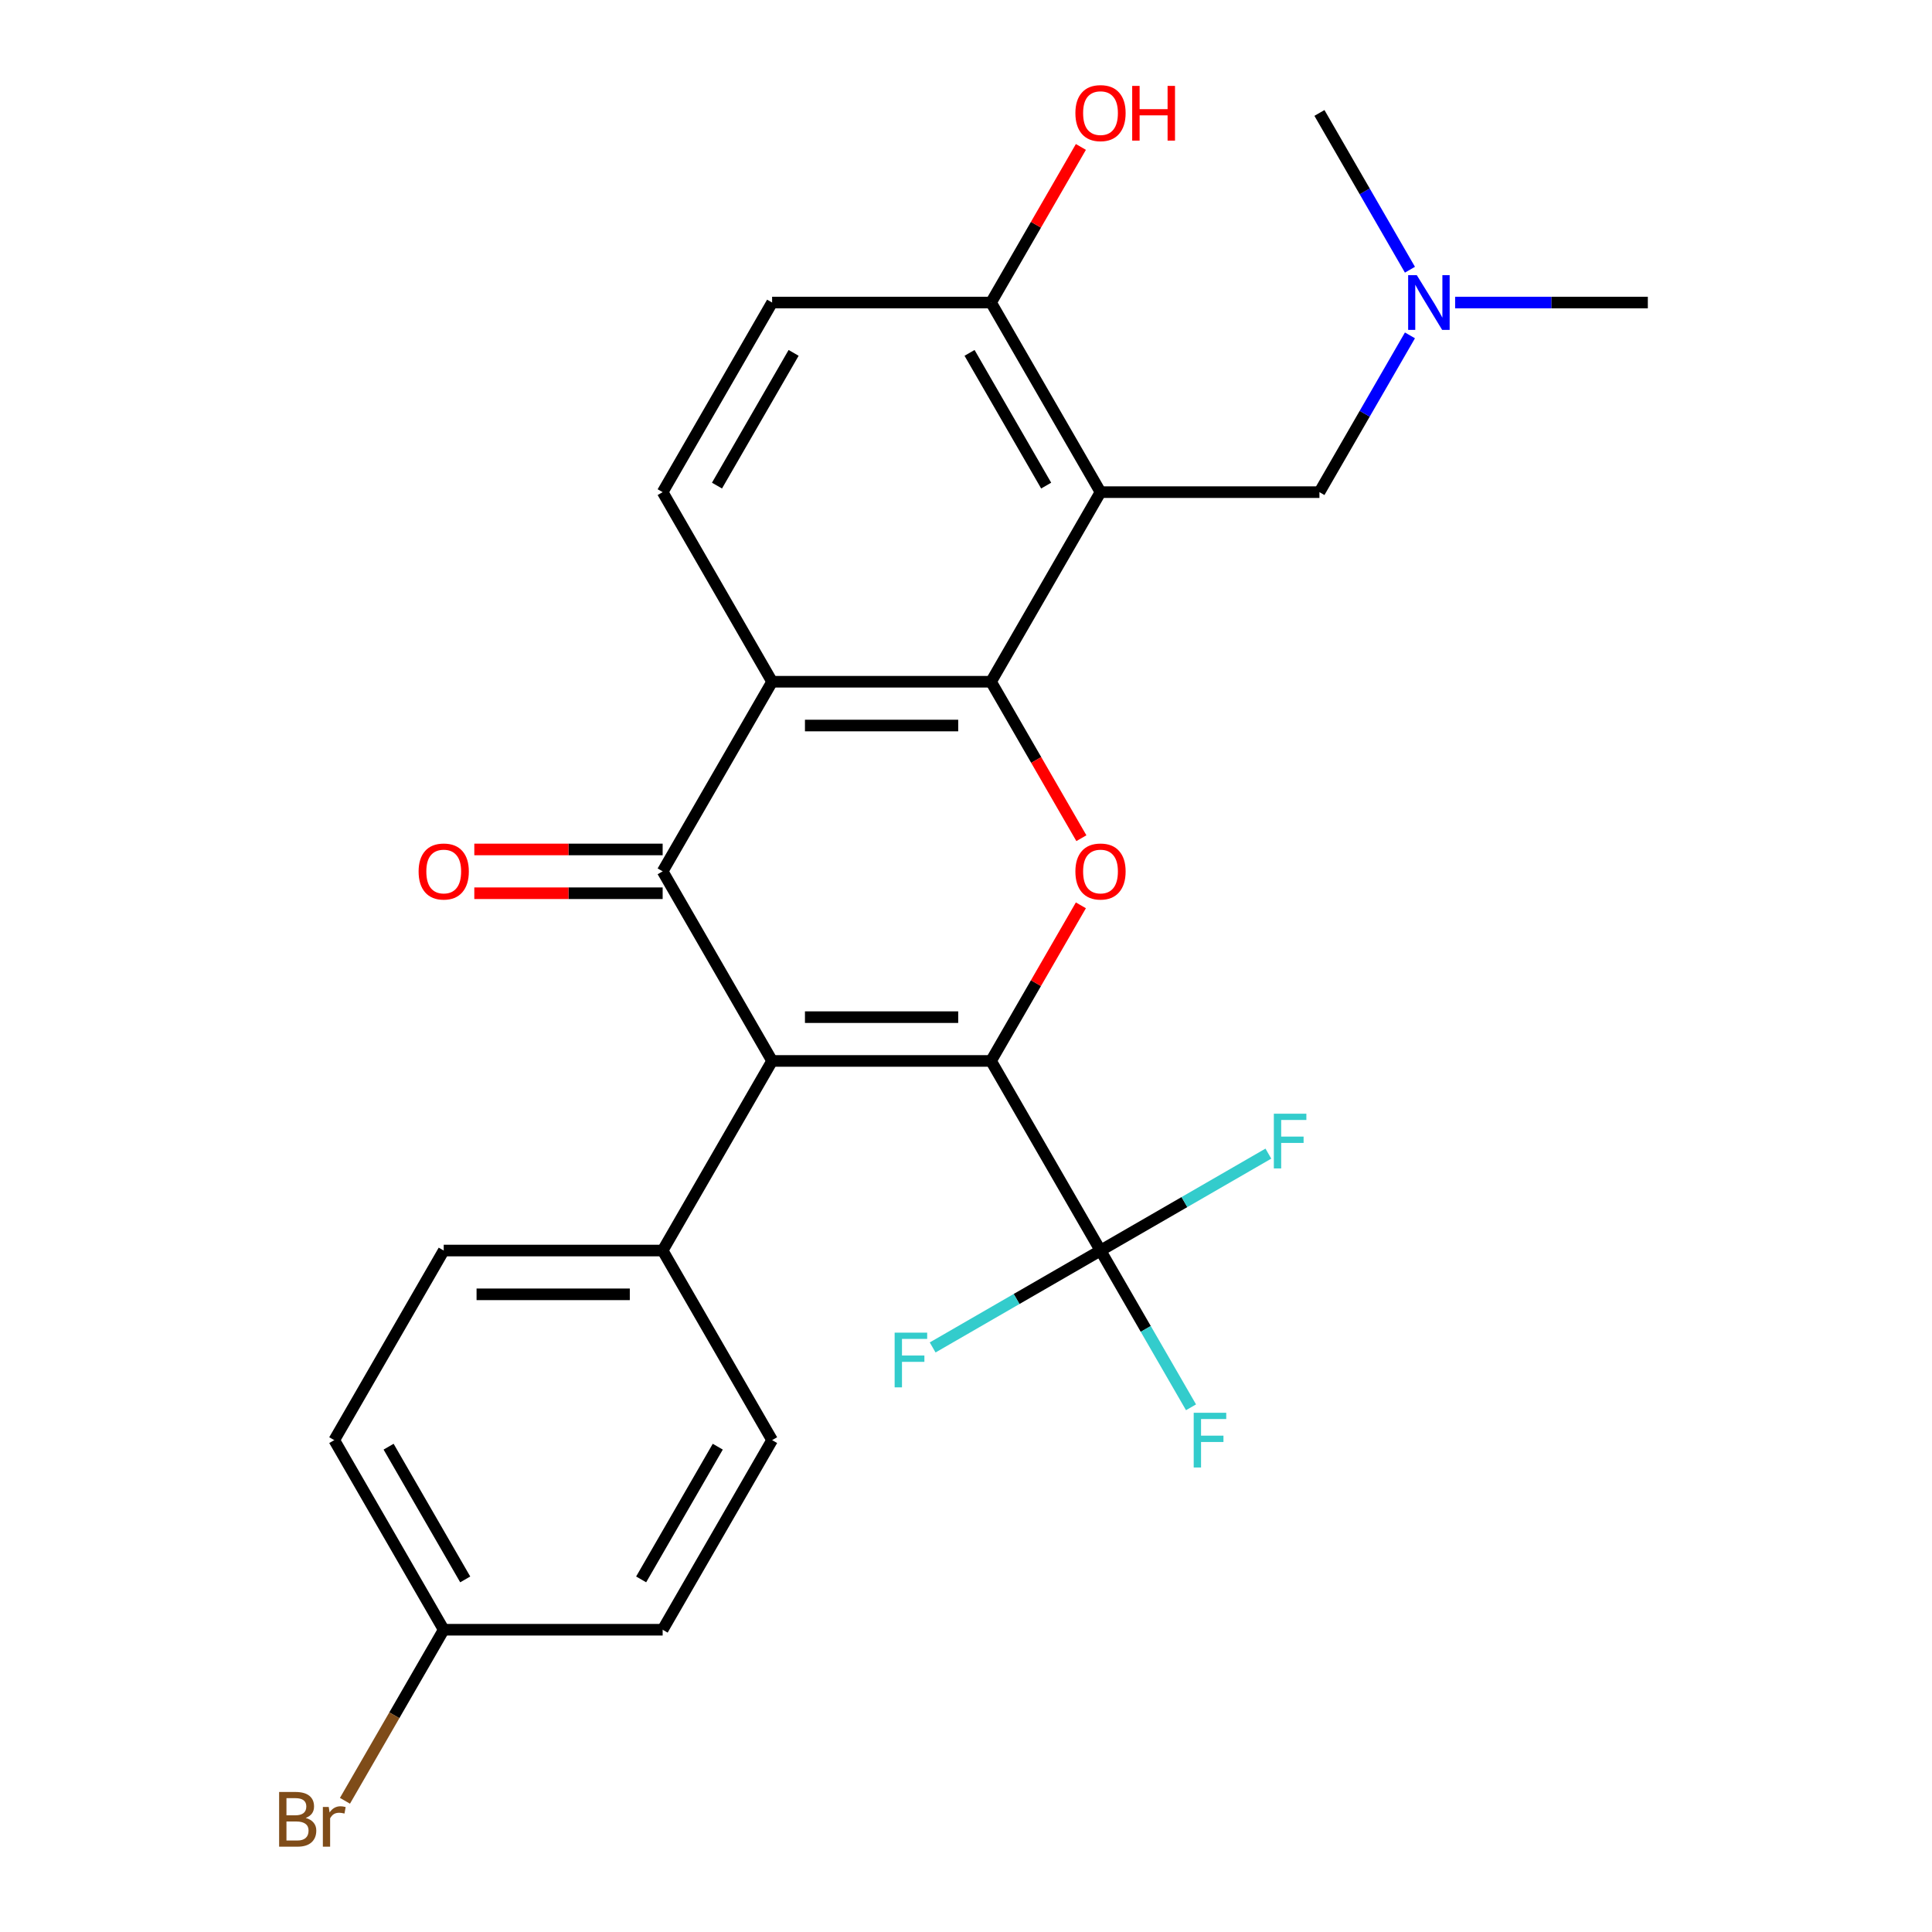 <?xml version='1.0' encoding='iso-8859-1'?>
<svg version='1.1' baseProfile='full'
              xmlns='http://www.w3.org/2000/svg'
                      xmlns:rdkit='http://www.rdkit.org/xml'
                      xmlns:xlink='http://www.w3.org/1999/xlink'
                  xml:space='preserve'
width='1000px' height='1000px' viewBox='0 0 1000 1000'>
<!-- END OF HEADER -->
<rect style='opacity:1.0;fill:#FFFFFF;stroke:none' width='1000' height='1000' x='0' y='0'> </rect>
<path class='bond-0' d='M 512.963,549.14 L 399.645,549.14' style='fill:none;fill-rule:evenodd;stroke:#000000;stroke-width:6px;stroke-linecap:butt;stroke-linejoin:miter;stroke-opacity:1' />
<path class='bond-0' d='M 495.965,526.477 L 416.643,526.477' style='fill:none;fill-rule:evenodd;stroke:#000000;stroke-width:6px;stroke-linecap:butt;stroke-linejoin:miter;stroke-opacity:1' />
<path class='bond-3' d='M 512.963,549.14 L 536.213,508.869' style='fill:none;fill-rule:evenodd;stroke:#000000;stroke-width:6px;stroke-linecap:butt;stroke-linejoin:miter;stroke-opacity:1' />
<path class='bond-3' d='M 536.213,508.869 L 559.464,468.598' style='fill:none;fill-rule:evenodd;stroke:#FF0000;stroke-width:6px;stroke-linecap:butt;stroke-linejoin:miter;stroke-opacity:1' />
<path class='bond-6' d='M 512.963,549.14 L 569.621,647.276' style='fill:none;fill-rule:evenodd;stroke:#000000;stroke-width:6px;stroke-linecap:butt;stroke-linejoin:miter;stroke-opacity:1' />
<path class='bond-2' d='M 399.645,549.14 L 342.987,451.005' style='fill:none;fill-rule:evenodd;stroke:#000000;stroke-width:6px;stroke-linecap:butt;stroke-linejoin:miter;stroke-opacity:1' />
<path class='bond-8' d='M 399.645,549.14 L 342.987,647.276' style='fill:none;fill-rule:evenodd;stroke:#000000;stroke-width:6px;stroke-linecap:butt;stroke-linejoin:miter;stroke-opacity:1' />
<path class='bond-1' d='M 512.963,352.869 L 536.34,393.361' style='fill:none;fill-rule:evenodd;stroke:#000000;stroke-width:6px;stroke-linecap:butt;stroke-linejoin:miter;stroke-opacity:1' />
<path class='bond-1' d='M 536.34,393.361 L 559.718,433.852' style='fill:none;fill-rule:evenodd;stroke:#FF0000;stroke-width:6px;stroke-linecap:butt;stroke-linejoin:miter;stroke-opacity:1' />
<path class='bond-4' d='M 512.963,352.869 L 399.645,352.869' style='fill:none;fill-rule:evenodd;stroke:#000000;stroke-width:6px;stroke-linecap:butt;stroke-linejoin:miter;stroke-opacity:1' />
<path class='bond-4' d='M 495.965,375.533 L 416.643,375.533' style='fill:none;fill-rule:evenodd;stroke:#000000;stroke-width:6px;stroke-linecap:butt;stroke-linejoin:miter;stroke-opacity:1' />
<path class='bond-5' d='M 512.963,352.869 L 569.621,254.734' style='fill:none;fill-rule:evenodd;stroke:#000000;stroke-width:6px;stroke-linecap:butt;stroke-linejoin:miter;stroke-opacity:1' />
<path class='bond-11' d='M 342.987,439.673 L 294.245,439.673' style='fill:none;fill-rule:evenodd;stroke:#000000;stroke-width:6px;stroke-linecap:butt;stroke-linejoin:miter;stroke-opacity:1' />
<path class='bond-11' d='M 294.245,439.673 L 245.502,439.673' style='fill:none;fill-rule:evenodd;stroke:#FF0000;stroke-width:6px;stroke-linecap:butt;stroke-linejoin:miter;stroke-opacity:1' />
<path class='bond-11' d='M 342.987,462.337 L 294.245,462.337' style='fill:none;fill-rule:evenodd;stroke:#000000;stroke-width:6px;stroke-linecap:butt;stroke-linejoin:miter;stroke-opacity:1' />
<path class='bond-11' d='M 294.245,462.337 L 245.502,462.337' style='fill:none;fill-rule:evenodd;stroke:#FF0000;stroke-width:6px;stroke-linecap:butt;stroke-linejoin:miter;stroke-opacity:1' />
<path class='bond-26' d='M 342.987,451.005 L 399.645,352.869' style='fill:none;fill-rule:evenodd;stroke:#000000;stroke-width:6px;stroke-linecap:butt;stroke-linejoin:miter;stroke-opacity:1' />
<path class='bond-7' d='M 399.645,352.869 L 342.987,254.734' style='fill:none;fill-rule:evenodd;stroke:#000000;stroke-width:6px;stroke-linecap:butt;stroke-linejoin:miter;stroke-opacity:1' />
<path class='bond-9' d='M 569.621,254.734 L 512.963,156.598' style='fill:none;fill-rule:evenodd;stroke:#000000;stroke-width:6px;stroke-linecap:butt;stroke-linejoin:miter;stroke-opacity:1' />
<path class='bond-9' d='M 541.495,251.345 L 501.834,182.65' style='fill:none;fill-rule:evenodd;stroke:#000000;stroke-width:6px;stroke-linecap:butt;stroke-linejoin:miter;stroke-opacity:1' />
<path class='bond-10' d='M 569.621,254.734 L 682.938,254.734' style='fill:none;fill-rule:evenodd;stroke:#000000;stroke-width:6px;stroke-linecap:butt;stroke-linejoin:miter;stroke-opacity:1' />
<path class='bond-13' d='M 569.621,647.276 L 593.045,687.847' style='fill:none;fill-rule:evenodd;stroke:#000000;stroke-width:6px;stroke-linecap:butt;stroke-linejoin:miter;stroke-opacity:1' />
<path class='bond-13' d='M 593.045,687.847 L 616.469,728.419' style='fill:none;fill-rule:evenodd;stroke:#33CCCC;stroke-width:6px;stroke-linecap:butt;stroke-linejoin:miter;stroke-opacity:1' />
<path class='bond-14' d='M 569.621,647.276 L 613.062,622.195' style='fill:none;fill-rule:evenodd;stroke:#000000;stroke-width:6px;stroke-linecap:butt;stroke-linejoin:miter;stroke-opacity:1' />
<path class='bond-14' d='M 613.062,622.195 L 656.504,597.114' style='fill:none;fill-rule:evenodd;stroke:#33CCCC;stroke-width:6px;stroke-linecap:butt;stroke-linejoin:miter;stroke-opacity:1' />
<path class='bond-15' d='M 569.621,647.276 L 526.18,672.357' style='fill:none;fill-rule:evenodd;stroke:#000000;stroke-width:6px;stroke-linecap:butt;stroke-linejoin:miter;stroke-opacity:1' />
<path class='bond-15' d='M 526.18,672.357 L 482.738,697.438' style='fill:none;fill-rule:evenodd;stroke:#33CCCC;stroke-width:6px;stroke-linecap:butt;stroke-linejoin:miter;stroke-opacity:1' />
<path class='bond-28' d='M 342.987,254.734 L 399.645,156.598' style='fill:none;fill-rule:evenodd;stroke:#000000;stroke-width:6px;stroke-linecap:butt;stroke-linejoin:miter;stroke-opacity:1' />
<path class='bond-28' d='M 371.113,251.345 L 410.774,182.65' style='fill:none;fill-rule:evenodd;stroke:#000000;stroke-width:6px;stroke-linecap:butt;stroke-linejoin:miter;stroke-opacity:1' />
<path class='bond-16' d='M 342.987,647.276 L 229.669,647.276' style='fill:none;fill-rule:evenodd;stroke:#000000;stroke-width:6px;stroke-linecap:butt;stroke-linejoin:miter;stroke-opacity:1' />
<path class='bond-16' d='M 325.989,669.94 L 246.667,669.94' style='fill:none;fill-rule:evenodd;stroke:#000000;stroke-width:6px;stroke-linecap:butt;stroke-linejoin:miter;stroke-opacity:1' />
<path class='bond-17' d='M 342.987,647.276 L 399.645,745.412' style='fill:none;fill-rule:evenodd;stroke:#000000;stroke-width:6px;stroke-linecap:butt;stroke-linejoin:miter;stroke-opacity:1' />
<path class='bond-12' d='M 512.963,156.598 L 399.645,156.598' style='fill:none;fill-rule:evenodd;stroke:#000000;stroke-width:6px;stroke-linecap:butt;stroke-linejoin:miter;stroke-opacity:1' />
<path class='bond-22' d='M 512.963,156.598 L 536.213,116.327' style='fill:none;fill-rule:evenodd;stroke:#000000;stroke-width:6px;stroke-linecap:butt;stroke-linejoin:miter;stroke-opacity:1' />
<path class='bond-22' d='M 536.213,116.327 L 559.464,76.055' style='fill:none;fill-rule:evenodd;stroke:#FF0000;stroke-width:6px;stroke-linecap:butt;stroke-linejoin:miter;stroke-opacity:1' />
<path class='bond-18' d='M 682.938,254.734 L 706.362,214.162' style='fill:none;fill-rule:evenodd;stroke:#000000;stroke-width:6px;stroke-linecap:butt;stroke-linejoin:miter;stroke-opacity:1' />
<path class='bond-18' d='M 706.362,214.162 L 729.786,173.591' style='fill:none;fill-rule:evenodd;stroke:#0000FF;stroke-width:6px;stroke-linecap:butt;stroke-linejoin:miter;stroke-opacity:1' />
<path class='bond-20' d='M 229.669,647.276 L 173.011,745.412' style='fill:none;fill-rule:evenodd;stroke:#000000;stroke-width:6px;stroke-linecap:butt;stroke-linejoin:miter;stroke-opacity:1' />
<path class='bond-21' d='M 399.645,745.412 L 342.987,843.547' style='fill:none;fill-rule:evenodd;stroke:#000000;stroke-width:6px;stroke-linecap:butt;stroke-linejoin:miter;stroke-opacity:1' />
<path class='bond-21' d='M 371.519,748.8 L 331.858,817.495' style='fill:none;fill-rule:evenodd;stroke:#000000;stroke-width:6px;stroke-linecap:butt;stroke-linejoin:miter;stroke-opacity:1' />
<path class='bond-24' d='M 753.17,156.598 L 803.042,156.598' style='fill:none;fill-rule:evenodd;stroke:#0000FF;stroke-width:6px;stroke-linecap:butt;stroke-linejoin:miter;stroke-opacity:1' />
<path class='bond-24' d='M 803.042,156.598 L 852.914,156.598' style='fill:none;fill-rule:evenodd;stroke:#000000;stroke-width:6px;stroke-linecap:butt;stroke-linejoin:miter;stroke-opacity:1' />
<path class='bond-25' d='M 729.786,139.605 L 706.362,99.034' style='fill:none;fill-rule:evenodd;stroke:#0000FF;stroke-width:6px;stroke-linecap:butt;stroke-linejoin:miter;stroke-opacity:1' />
<path class='bond-25' d='M 706.362,99.034 L 682.938,58.462' style='fill:none;fill-rule:evenodd;stroke:#000000;stroke-width:6px;stroke-linecap:butt;stroke-linejoin:miter;stroke-opacity:1' />
<path class='bond-19' d='M 229.669,843.547 L 342.987,843.547' style='fill:none;fill-rule:evenodd;stroke:#000000;stroke-width:6px;stroke-linecap:butt;stroke-linejoin:miter;stroke-opacity:1' />
<path class='bond-23' d='M 229.669,843.547 L 204.109,887.819' style='fill:none;fill-rule:evenodd;stroke:#000000;stroke-width:6px;stroke-linecap:butt;stroke-linejoin:miter;stroke-opacity:1' />
<path class='bond-23' d='M 204.109,887.819 L 178.549,932.09' style='fill:none;fill-rule:evenodd;stroke:#7F4C19;stroke-width:6px;stroke-linecap:butt;stroke-linejoin:miter;stroke-opacity:1' />
<path class='bond-27' d='M 229.669,843.547 L 173.011,745.412' style='fill:none;fill-rule:evenodd;stroke:#000000;stroke-width:6px;stroke-linecap:butt;stroke-linejoin:miter;stroke-opacity:1' />
<path class='bond-27' d='M 240.798,817.495 L 201.137,748.8' style='fill:none;fill-rule:evenodd;stroke:#000000;stroke-width:6px;stroke-linecap:butt;stroke-linejoin:miter;stroke-opacity:1' />
<path  class='atom-4' d='M 556.621 451.085
Q 556.621 444.285, 559.981 440.485
Q 563.341 436.685, 569.621 436.685
Q 575.901 436.685, 579.261 440.485
Q 582.621 444.285, 582.621 451.085
Q 582.621 457.965, 579.221 461.885
Q 575.821 465.765, 569.621 465.765
Q 563.381 465.765, 559.981 461.885
Q 556.621 458.005, 556.621 451.085
M 569.621 462.565
Q 573.941 462.565, 576.261 459.685
Q 578.621 456.765, 578.621 451.085
Q 578.621 445.525, 576.261 442.725
Q 573.941 439.885, 569.621 439.885
Q 565.301 439.885, 562.941 442.685
Q 560.621 445.485, 560.621 451.085
Q 560.621 456.805, 562.941 459.685
Q 565.301 462.565, 569.621 462.565
' fill='#FF0000'/>
<path  class='atom-12' d='M 216.669 451.085
Q 216.669 444.285, 220.029 440.485
Q 223.389 436.685, 229.669 436.685
Q 235.949 436.685, 239.309 440.485
Q 242.669 444.285, 242.669 451.085
Q 242.669 457.965, 239.269 461.885
Q 235.869 465.765, 229.669 465.765
Q 223.429 465.765, 220.029 461.885
Q 216.669 458.005, 216.669 451.085
M 229.669 462.565
Q 233.989 462.565, 236.309 459.685
Q 238.669 456.765, 238.669 451.085
Q 238.669 445.525, 236.309 442.725
Q 233.989 439.885, 229.669 439.885
Q 225.349 439.885, 222.989 442.685
Q 220.669 445.485, 220.669 451.085
Q 220.669 456.805, 222.989 459.685
Q 225.349 462.565, 229.669 462.565
' fill='#FF0000'/>
<path  class='atom-14' d='M 617.86 731.252
L 634.7 731.252
L 634.7 734.492
L 621.66 734.492
L 621.66 743.092
L 633.26 743.092
L 633.26 746.372
L 621.66 746.372
L 621.66 759.572
L 617.86 759.572
L 617.86 731.252
' fill='#33CCCC'/>
<path  class='atom-15' d='M 659.337 576.457
L 676.177 576.457
L 676.177 579.697
L 663.137 579.697
L 663.137 588.297
L 674.737 588.297
L 674.737 591.577
L 663.137 591.577
L 663.137 604.777
L 659.337 604.777
L 659.337 576.457
' fill='#33CCCC'/>
<path  class='atom-16' d='M 463.066 689.775
L 479.906 689.775
L 479.906 693.015
L 466.866 693.015
L 466.866 701.615
L 478.466 701.615
L 478.466 704.895
L 466.866 704.895
L 466.866 718.095
L 463.066 718.095
L 463.066 689.775
' fill='#33CCCC'/>
<path  class='atom-19' d='M 733.337 142.438
L 742.617 157.438
Q 743.537 158.918, 745.017 161.598
Q 746.497 164.278, 746.577 164.438
L 746.577 142.438
L 750.337 142.438
L 750.337 170.758
L 746.457 170.758
L 736.497 154.358
Q 735.337 152.438, 734.097 150.238
Q 732.897 148.038, 732.537 147.358
L 732.537 170.758
L 728.857 170.758
L 728.857 142.438
L 733.337 142.438
' fill='#0000FF'/>
<path  class='atom-23' d='M 556.621 58.542
Q 556.621 51.742, 559.981 47.943
Q 563.341 44.142, 569.621 44.142
Q 575.901 44.142, 579.261 47.943
Q 582.621 51.742, 582.621 58.542
Q 582.621 65.422, 579.221 69.343
Q 575.821 73.222, 569.621 73.222
Q 563.381 73.222, 559.981 69.343
Q 556.621 65.463, 556.621 58.542
M 569.621 70.022
Q 573.941 70.022, 576.261 67.142
Q 578.621 64.222, 578.621 58.542
Q 578.621 52.983, 576.261 50.182
Q 573.941 47.343, 569.621 47.343
Q 565.301 47.343, 562.941 50.142
Q 560.621 52.943, 560.621 58.542
Q 560.621 64.263, 562.941 67.142
Q 565.301 70.022, 569.621 70.022
' fill='#FF0000'/>
<path  class='atom-23' d='M 586.021 44.462
L 589.861 44.462
L 589.861 56.502
L 604.341 56.502
L 604.341 44.462
L 608.181 44.462
L 608.181 72.782
L 604.341 72.782
L 604.341 59.703
L 589.861 59.703
L 589.861 72.782
L 586.021 72.782
L 586.021 44.462
' fill='#FF0000'/>
<path  class='atom-24' d='M 158.231 940.963
Q 160.951 941.723, 162.311 943.403
Q 163.711 945.043, 163.711 947.483
Q 163.711 951.403, 161.191 953.643
Q 158.711 955.843, 153.991 955.843
L 144.471 955.843
L 144.471 927.523
L 152.831 927.523
Q 157.671 927.523, 160.111 929.483
Q 162.551 931.443, 162.551 935.043
Q 162.551 939.323, 158.231 940.963
M 148.271 930.723
L 148.271 939.603
L 152.831 939.603
Q 155.631 939.603, 157.071 938.483
Q 158.551 937.323, 158.551 935.043
Q 158.551 930.723, 152.831 930.723
L 148.271 930.723
M 153.991 952.643
Q 156.751 952.643, 158.231 951.323
Q 159.711 950.003, 159.711 947.483
Q 159.711 945.163, 158.071 944.003
Q 156.471 942.803, 153.391 942.803
L 148.271 942.803
L 148.271 952.643
L 153.991 952.643
' fill='#7F4C19'/>
<path  class='atom-24' d='M 170.151 935.283
L 170.591 938.123
Q 172.751 934.923, 176.271 934.923
Q 177.391 934.923, 178.911 935.323
L 178.311 938.683
Q 176.591 938.283, 175.631 938.283
Q 173.951 938.283, 172.831 938.963
Q 171.751 939.603, 170.871 941.163
L 170.871 955.843
L 167.111 955.843
L 167.111 935.283
L 170.151 935.283
' fill='#7F4C19'/>
</svg>
